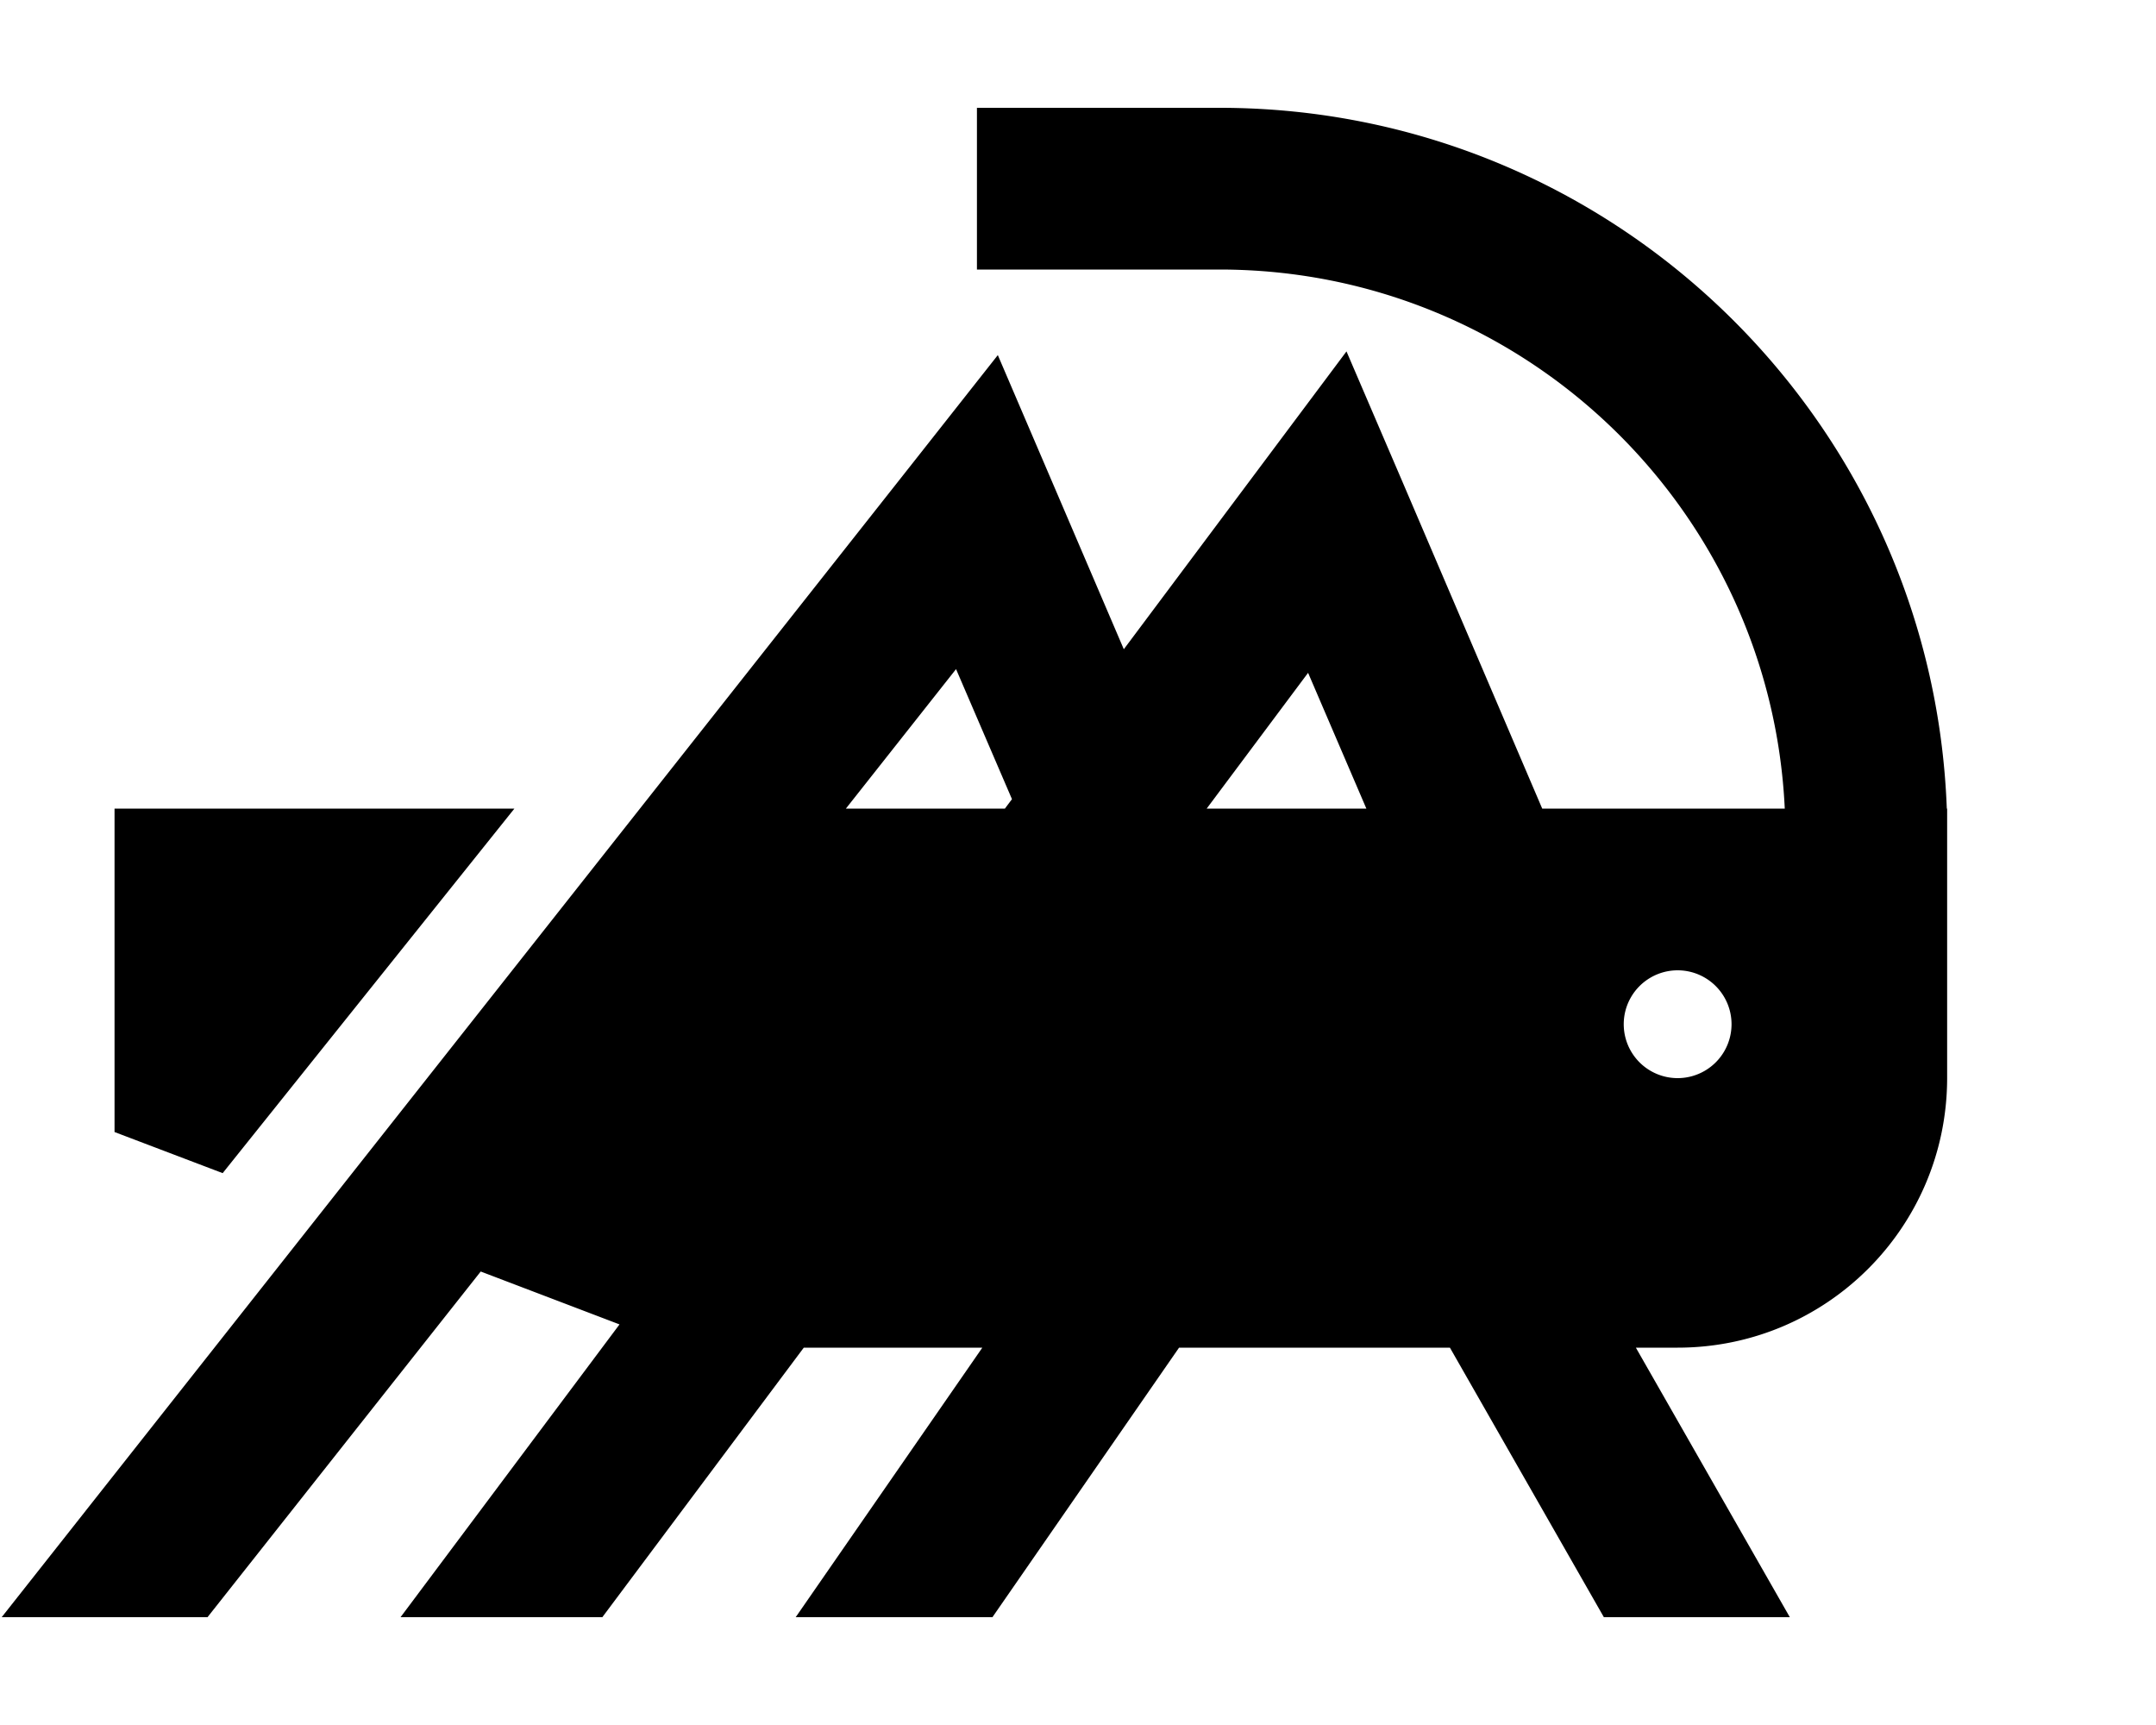 <svg xmlns="http://www.w3.org/2000/svg" viewBox="0 0 640 512"><!--! Font Awesome Pro 6.3.0 by @fontawesome - https://fontawesome.com License - https://fontawesome.com/license (Commercial License) Copyright 2023 Fonticons, Inc. --><path d="M290 32h24 48c116.6 0 211.6 92.4 215.9 208h.1v7.3l0 .7v72l0 .3c-.2 44.1-35.9 79.7-80 79.7H485.6l45.7 80H476.1l-45.7-80H350l-55.4 80H236.2l55.4-80h-53l-59.8 80H118.9l65-86.9-41.2-15.7L61.6 480H.5L271.2 137.1l25-31.7 15.9 37.1 21.5 50.2 41.2-55.1 24.9-33.3 16.4 38.2L457.8 240h72C525.6 150.9 452.1 80 362 80H314 290V32zM405.6 240l-17.3-40.3L358.2 240h47.4zm-107.3 0l2.1-2.8-16.6-38.6L251.1 240h47.2zM34 240H152.7L66.1 348.2 34 336V240zm464 80a16 16 0 1 0 0-32 16 16 0 1 0 0 32z"/></svg>